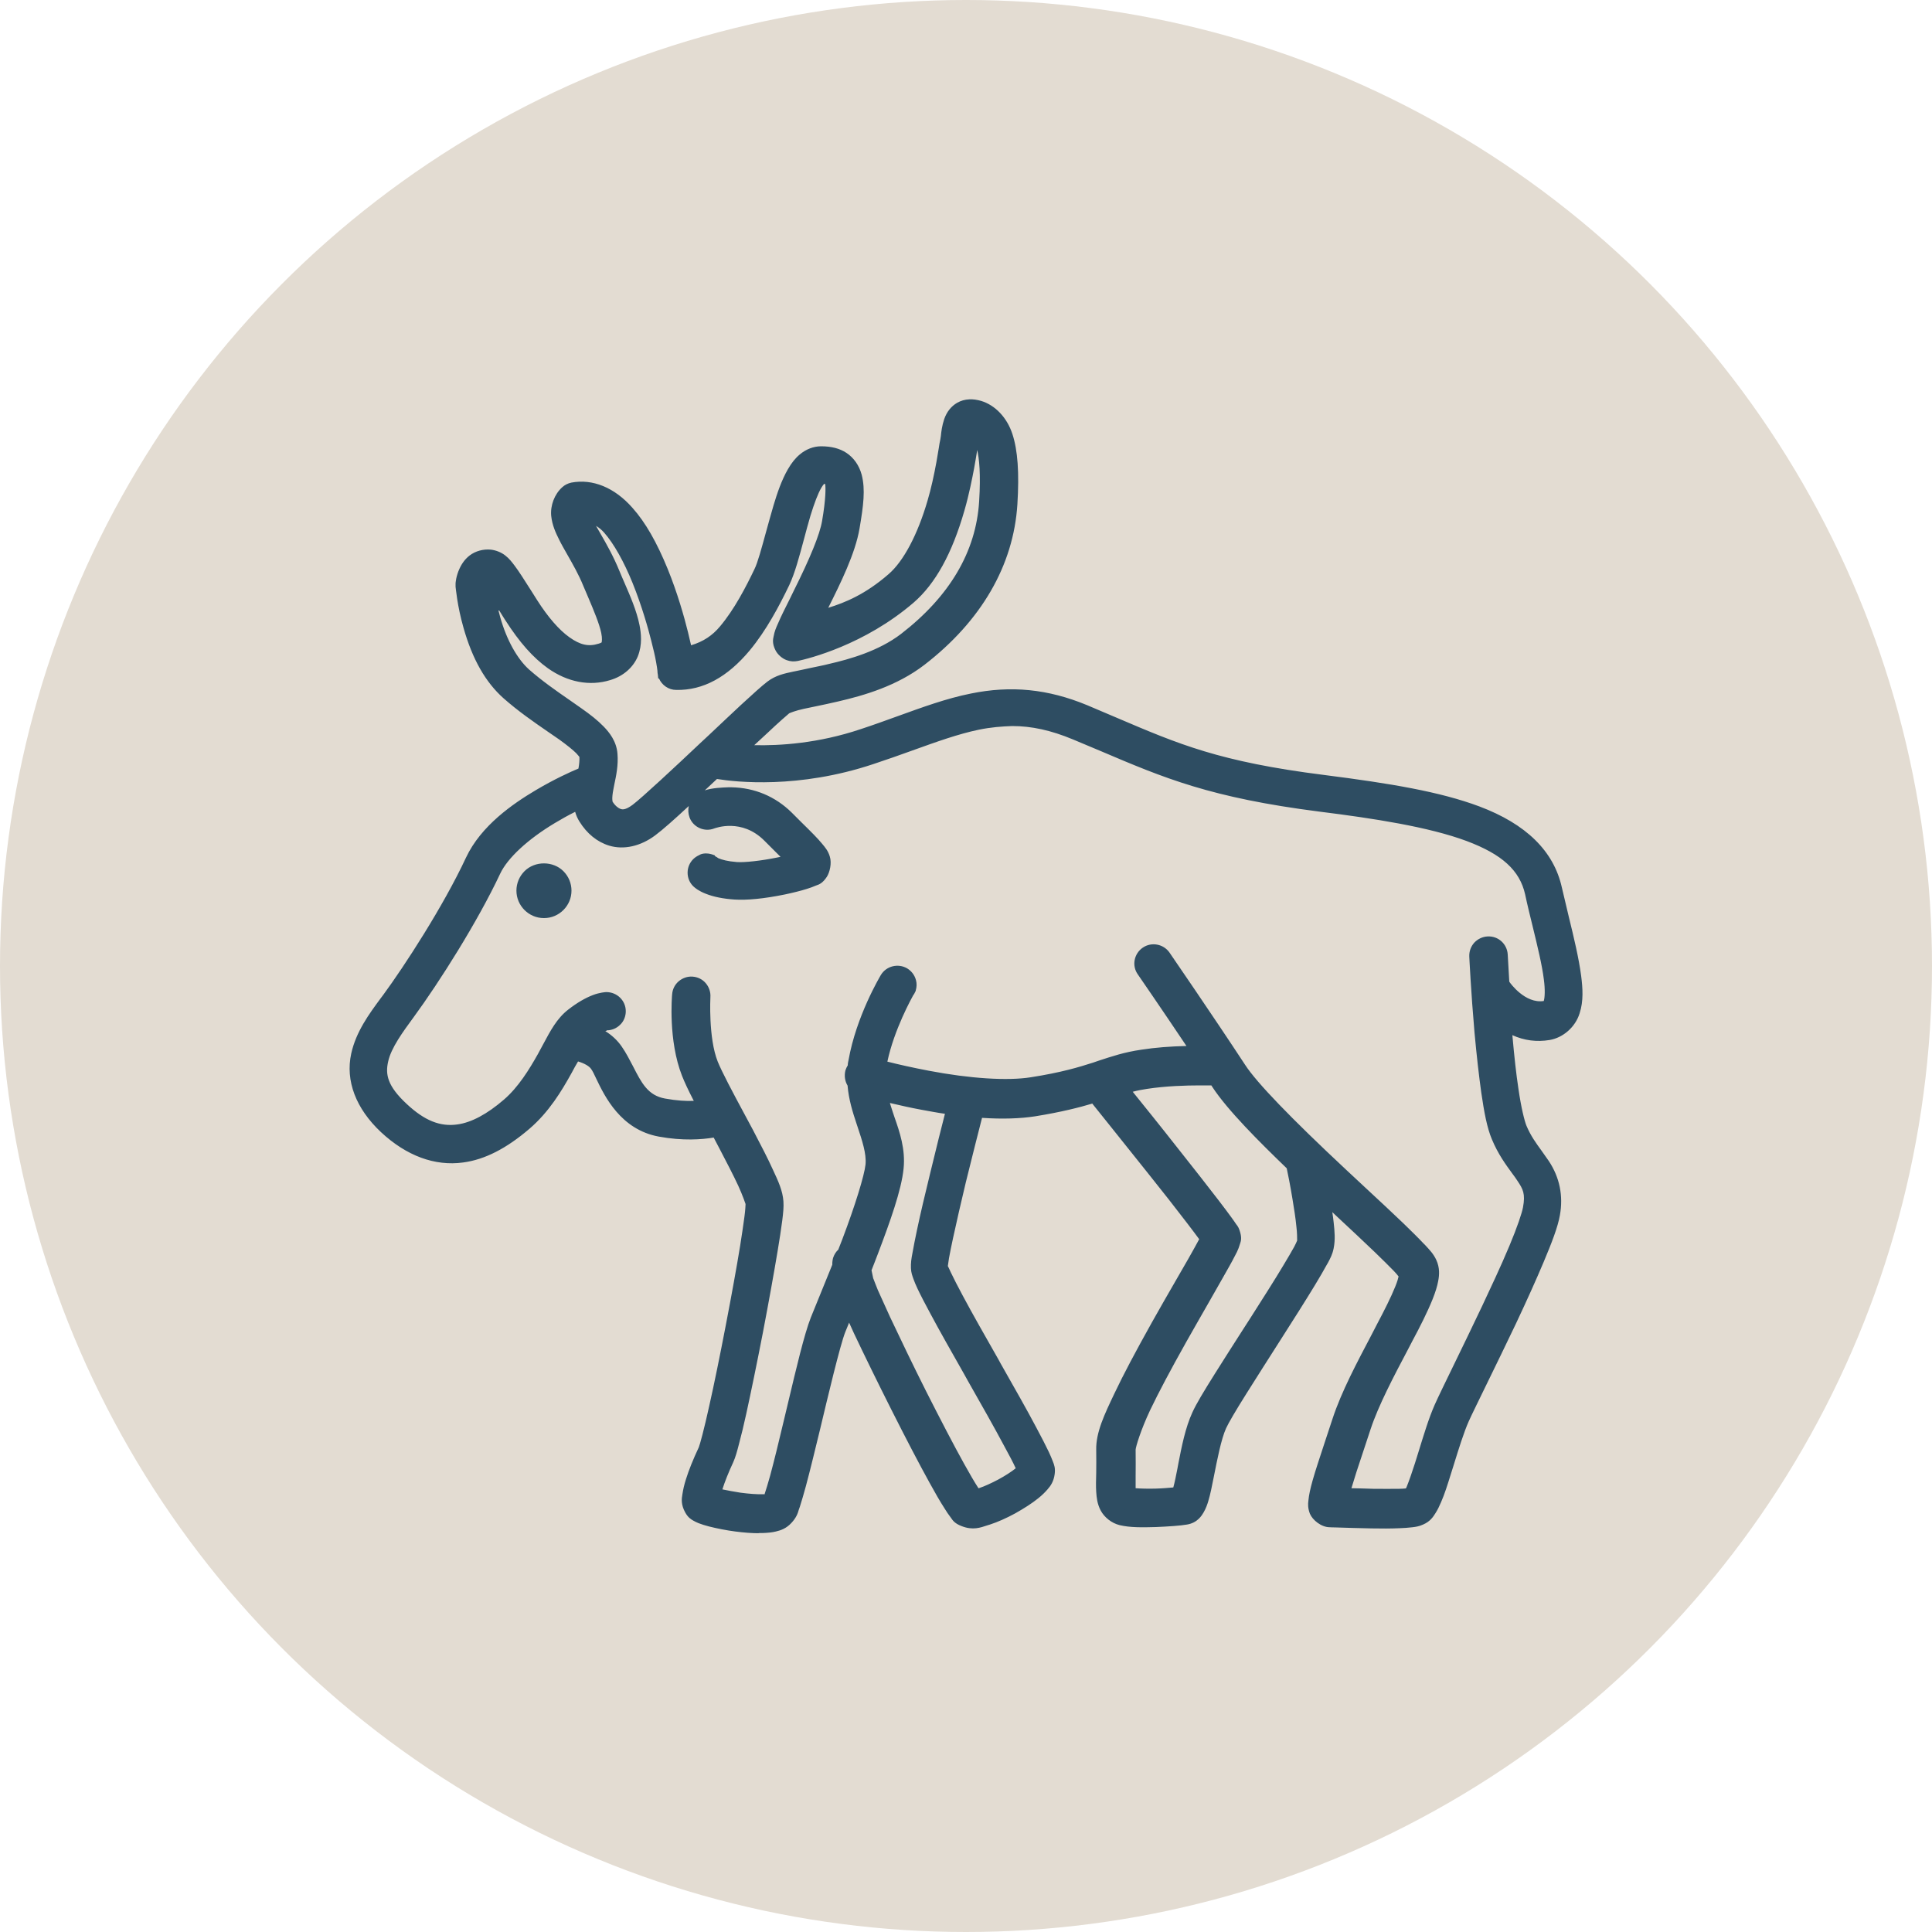 <?xml version="1.0" encoding="UTF-8"?> <svg xmlns="http://www.w3.org/2000/svg" id="Layer_1" viewBox="0 0 100 100"><defs><style>.cls-1{fill:#e3dcd2;}.cls-2{fill:#2e4d62;}</style></defs><circle id="Oval-Copy-6" class="cls-1" cx="50" cy="50" r="50"></circle><path class="cls-2" d="M50.19,21.02c-.16,0-.32.05-.47.13-.29.16-.43.43-.5.64-.15.43-.15.82-.19,1.01-.05.23-.09.59-.2,1.15-.1.56-.25,1.28-.47,2.03-.43,1.5-1.15,3.14-2.13,3.99-1.69,1.45-3.06,1.75-4.08,2.06.12-.24.2-.41.34-.69.64-1.27,1.41-2.81,1.63-4.09.19-1.1.31-1.9.12-2.62-.09-.36-.31-.7-.63-.91-.32-.21-.7-.28-1.11-.28-.33,0-.64.14-.86.33s-.39.42-.54.67c-.29.51-.51,1.13-.7,1.78-.39,1.3-.73,2.79-1.01,3.36-.46.94-1.07,2.13-1.83,3.04-.62.74-1.34,1.04-2.07,1.2-.06-.3-.13-.64-.23-1.05-.23-.93-.58-2.09-1.04-3.22-.46-1.13-1.03-2.23-1.75-3.05-.73-.82-1.71-1.41-2.81-1.19h0c-.11.02-.21.08-.3.15-.33.3-.49.77-.45,1.17s.19.74.37,1.09c.36.71.88,1.49,1.27,2.42.37.9.81,1.84.95,2.51.07.33.05.57,0,.7s-.11.2-.41.29c-.66.2-1.2.06-1.82-.38-.62-.44-1.23-1.18-1.78-2.04-.57-.89-.89-1.41-1.15-1.77-.13-.18-.25-.32-.41-.45-.16-.12-.38-.2-.55-.22-.31-.03-.62.07-.83.23-.21.16-.33.36-.41.53-.16.34-.17.65-.17.65h0s0,.07,0,.11c0,0,.07.92.39,2.05.32,1.13.88,2.51,1.96,3.47.98.88,2.06,1.55,2.86,2.12.4.28.73.55.93.76.21.21.26.36.26.4.02.26-.03.57-.09.91-.19.08-1.19.49-2.35,1.18-1.29.77-2.77,1.85-3.46,3.33-1.15,2.45-3.13,5.53-4.32,7.16-.6.83-1.34,1.76-1.6,2.91-.25,1.15.1,2.48,1.43,3.71,1.32,1.23,2.7,1.65,3.95,1.48,1.25-.17,2.33-.87,3.25-1.66.97-.83,1.6-1.89,2.1-2.78.17-.3.33-.59.48-.84.34.08.91.25,1.15.6.43.62,1.02,2.94,3.27,3.35,1.42.26,2.48.11,2.97,0,.15.27.29.54.44.82.37.7.72,1.38.98,1.94.26.56.41,1.06.42,1.12,0,0-.01.31-.06.7s-.13.91-.22,1.5c-.19,1.18-.46,2.67-.75,4.16-.29,1.49-.59,2.98-.86,4.15-.13.59-.25,1.1-.36,1.49-.1.39-.2.69-.21.72-.25.54-.48,1.1-.64,1.6-.08.25-.14.48-.17.69-.03.22-.08.43.1.75.11.19.21.24.28.28.08.05.14.07.22.1.15.06.31.11.5.16.37.1.84.19,1.32.25.48.06.97.1,1.4.08.22,0,.43-.02.63-.07.2-.05.41-.12.61-.33.25-.27.26-.43.36-.71.1-.28.2-.63.31-1.04.22-.81.47-1.84.72-2.91.51-2.13,1.07-4.45,1.33-5.11.12-.3.33-.81.53-1.31.16.37.36.83.61,1.35.52,1.12,1.21,2.52,1.91,3.91s1.4,2.75,1.98,3.8c.29.52.55.96.76,1.3.11.17.2.3.29.42s.1.23.42.36c.5.2.81.04,1.21-.09.4-.13.83-.33,1.25-.55.42-.23.81-.48,1.14-.74.16-.13.3-.26.43-.41.12-.15.25-.31.28-.6.04-.3-.03-.37-.08-.5s-.11-.27-.19-.44c-.15-.33-.37-.75-.63-1.23-.52-.96-1.21-2.18-1.91-3.41-.69-1.23-1.39-2.46-1.92-3.43-.26-.49-.48-.91-.63-1.22-.07-.16-.13-.29-.16-.38-.02-.04-.02-.08-.03-.1,0-.02.02-.21.06-.47.05-.28.12-.64.21-1.06.18-.83.42-1.87.66-2.89.43-1.78.82-3.27.92-3.65,1.03.09,2.06.09,2.97-.05,1.49-.24,2.45-.5,3.21-.74h0c.02.08.06.16.11.23,0,0,1.43,1.78,2.88,3.6.72.91,1.45,1.84,2,2.56.28.36.51.67.67.89.05.06.07.1.11.15-.02.05-.04.09-.07.16-.13.26-.34.63-.6,1.08-.51.89-1.19,2.07-1.89,3.3s-1.39,2.52-1.92,3.63c-.53,1.11-.93,1.97-.91,2.76.02.95-.03,1.62,0,2.17.02.28.05.53.19.8.14.27.44.49.74.57.5.12,1.12.11,1.77.09.65-.02,1.24-.07,1.56-.12.35-.06.51-.29.6-.45.09-.16.15-.32.21-.5.11-.36.19-.78.28-1.24.18-.92.4-1.99.66-2.57.12-.27.54-.98,1.07-1.83.53-.85,1.18-1.86,1.81-2.86.64-1,1.26-1.97,1.73-2.77.24-.4.44-.74.6-1.03.15-.29.26-.45.32-.75.07-.38.04-.76-.01-1.23-.05-.47-.13-1-.22-1.51,0-.03,0-.05-.01-.08.02.02.04.04.06.06,1.09,1.02,2.14,2,2.94,2.77.4.38.74.72.98.98.18.19.31.37.36.43,0,.02,0,.07,0,.14-.03.15-.1.37-.2.63-.21.52-.55,1.2-.95,1.95-.79,1.5-1.78,3.28-2.3,4.87-.44,1.33-.81,2.4-1.03,3.18-.11.39-.19.69-.21.98-.01.14-.02.29.06.5.08.21.42.46.68.46.11,0,1.16.05,2.16.06.5,0,1.01,0,1.43-.01.21,0,.41-.02.58-.04.17-.02.31-.03.5-.11.28-.12.37-.29.47-.45.1-.16.18-.33.26-.52.16-.38.31-.84.46-1.34.31-1,.65-2.14.96-2.84.32-.72,1.41-2.89,2.45-5.08.52-1.09,1.02-2.2,1.43-3.16.4-.96.71-1.74.81-2.34.2-1.08-.11-1.91-.51-2.53-.41-.62-.85-1.1-1.19-1.89-.13-.32-.31-1.11-.45-2.03s-.24-2-.33-3.02c-.01-.16-.03-.31-.04-.47.57.4,1.35.73,2.3.56.61-.11,1.09-.59,1.26-1.13.17-.54.14-1.12.06-1.78-.17-1.31-.63-2.91-1-4.55-.43-1.91-1.95-3.13-4.04-3.92-2.09-.78-4.8-1.21-7.97-1.61-6.26-.8-8.19-1.9-12.35-3.63-2.17-.9-4.02-.95-5.81-.58-1.79.37-3.52,1.12-5.65,1.83-2.79.93-5.23.91-6.53.8.47-.44.92-.86,1.3-1.21.6-.56,1.1-.99,1.23-1.09.02-.02.37-.16.84-.26.48-.11,1.09-.22,1.77-.38,1.36-.31,2.98-.79,4.33-1.83,2.57-1.98,4.45-4.67,4.66-8.04.1-1.62.02-2.71-.24-3.5s-.8-1.3-1.37-1.47c-.15-.05-.32-.07-.48-.06h0ZM50.37,22.32c.2.07.35.14.51.61.17.53.28,1.5.18,3.04-.19,2.96-1.81,5.3-4.19,7.14-1.12.86-2.56,1.32-3.85,1.62-.65.15-1.25.26-1.77.37-.52.12-.93.19-1.31.48-.28.21-.72.61-1.33,1.18-.61.56-1.35,1.26-2.1,1.96-1.5,1.41-3.09,2.89-3.56,3.24-.45.34-.72.34-.95.27s-.46-.28-.63-.55c-.08-.13-.09-.43,0-.9.09-.48.26-1.07.2-1.74-.04-.48-.3-.85-.61-1.17s-.69-.6-1.11-.9c-.84-.6-1.86-1.25-2.74-2.04-.79-.7-1.31-1.88-1.6-2.89-.28-.98-.33-1.73-.34-1.77,0-.04.02-.1.05-.17.03.03.04.04.1.11.2.27.53.8,1.1,1.69.59.93,1.27,1.79,2.1,2.38.82.59,1.86.88,2.91.56.55-.17.99-.54,1.18-1.01.19-.46.17-.95.07-1.41-.19-.93-.67-1.89-1.02-2.73-.44-1.07-1-1.91-1.31-2.52-.12-.23-.15-.36-.19-.49.45.02.88.13,1.35.65.57.65,1.1,1.64,1.53,2.69.43,1.05.77,2.17.99,3.06.11.44.2.83.25,1.13.06.29.08.54.08.52h0c0,.33.27.6.6.61,1.46.03,2.63-.85,3.51-1.91.88-1.06,1.53-2.33,1.99-3.29.44-.9.71-2.32,1.08-3.55.19-.61.39-1.17.59-1.52.1-.18.2-.29.27-.34.06-.05.06-.05.07-.05.26,0,.39.05.44.08.05.03.07.05.11.19.08.29.04,1.03-.15,2.09-.16.93-.88,2.49-1.51,3.74-.31.63-.6,1.18-.79,1.61-.09.21-.17.37-.21.59-.02.11-.07.24.06.5.07.13.22.27.37.33.16.05.29.04.38.02.65-.14,3.39-.84,5.83-2.94,1.33-1.14,2.06-2.98,2.52-4.59.23-.8.39-1.56.49-2.14.11-.59.18-1.06.19-1.12.07-.33.09-.58.13-.74h0ZM52.37,37.25c1.01,0,2.06.21,3.29.72,4.11,1.71,6.3,2.91,12.67,3.72,3.14.4,5.8.83,7.69,1.54s2.95,1.61,3.27,3.03c.38,1.69.84,3.3.98,4.44.07.57.05,1.02-.02,1.25-.07.23-.07.24-.29.28-1.23.21-2.13-1.1-2.13-1.1-.03-.04-.06-.07-.1-.1-.06-.91-.09-1.55-.09-1.55-.02-.34-.31-.6-.65-.58-.16,0-.32.08-.43.2-.11.12-.17.28-.16.44,0,0,.09,1.84.27,3.92.09,1.04.2,2.13.34,3.09s.28,1.76.52,2.33c.41.99.97,1.59,1.3,2.09.32.5.48.83.33,1.63-.06.35-.34,1.15-.74,2.08-.39.93-.9,2.02-1.41,3.11-1.03,2.17-2.09,4.28-2.46,5.11-.38.85-.7,2-1.01,2.98-.15.49-.3.93-.43,1.23-.06.15-.12.25-.16.31-.03,0-.01,0-.08.01-.12.02-.29.03-.48.04-.39.02-.88.01-1.37,0-.72,0-1.18-.03-1.6-.04.03-.13.04-.2.09-.39.2-.71.58-1.8,1.02-3.14.46-1.4,1.42-3.15,2.22-4.67.4-.76.76-1.47,1-2.08.12-.31.22-.59.27-.86.05-.28.07-.56-.07-.87-.14-.3-.32-.47-.59-.76s-.62-.63-1.03-1.03c-.81-.78-1.86-1.75-2.95-2.77-2.18-2.04-4.53-4.34-5.28-5.5-1.73-2.65-3.91-5.81-3.91-5.81h0c-.19-.28-.58-.35-.86-.16-.14.09-.23.24-.26.4-.03.16,0,.33.1.46,0,0,1.45,2.09,2.91,4.29-.78,0-1.88.04-2.96.2-1,.15-1.68.4-2.45.66-.78.25-1.69.52-3.29.78-1.49.23-3.65-.01-5.41-.34-1.05-.2-1.94-.42-2.5-.56,0-.04,0-.07.02-.11.34-1.91,1.47-3.85,1.47-3.85h0c.17-.29.08-.67-.22-.84-.29-.17-.67-.08-.84.22,0,0-1.23,2.04-1.62,4.27-.02.12-.04.23-.05.35-.06.07-.1.14-.12.22-.05.19-.01.4.11.55.05.73.26,1.38.45,1.97.29.87.55,1.6.49,2.27-.06.66-.6,2.35-1.22,3.97-.08.21-.16.42-.24.63h0c-.1.07-.17.17-.22.29,0,0-.02.09-.02.12s0,.06,0,.1c0,.04,0,.07,0,.11-.46,1.15-.89,2.2-1.14,2.8-.39.96-.88,3.16-1.39,5.29-.25,1.06-.5,2.09-.71,2.87-.11.39-.2.72-.28.96-.03.1-.08.18-.11.24-.08.02-.21.03-.36.04-.33.01-.77-.02-1.2-.08-.43-.06-.87-.14-1.18-.22-.07-.02-.1-.03-.16-.05.02-.11.04-.21.09-.37.13-.41.34-.94.58-1.45.11-.24.18-.51.29-.92.11-.41.24-.93.37-1.53.27-1.19.57-2.69.86-4.19.29-1.5.56-3,.76-4.2.1-.6.18-1.12.23-1.54s.09-.68.07-.95c-.04-.49-.25-.94-.52-1.54-.28-.6-.64-1.3-1.01-2.01-.75-1.41-1.57-2.9-1.83-3.57-.52-1.32-.4-3.5-.4-3.5h0c.01-.16-.04-.33-.15-.45-.11-.12-.26-.2-.42-.21-.34-.02-.63.23-.66.57,0,0-.21,2.28.49,4.04.18.46.49,1.08.85,1.76-.43.07-1.15.11-2.15-.08-1.48-.27-1.7-1.74-2.48-2.84-.37-.53-.89-.82-1.34-.98.33-.24.58-.35.72-.41.13-.05.14-.05.14-.05h0c.16,0,.32-.07.44-.18.12-.12.18-.27.18-.44,0-.34-.28-.61-.62-.62,0,0-.27.01-.57.13-.3.11-.7.32-1.19.69-.67.52-1,1.33-1.48,2.19-.48.87-1.06,1.78-1.83,2.45-.83.71-1.71,1.25-2.6,1.37-.89.12-1.82-.11-2.94-1.16-1.11-1.04-1.24-1.77-1.07-2.54.17-.77.77-1.6,1.39-2.44,1.24-1.7,3.23-4.79,4.44-7.37.49-1.04,1.78-2.07,2.98-2.78.58-.35,1.12-.62,1.53-.81.01.28.08.57.25.86.28.46.71.9,1.33,1.09.61.18,1.36.04,2.04-.47.62-.46,1.92-1.68,3.29-2.97.46.09,3.93.66,8.09-.73,2.18-.73,3.89-1.46,5.5-1.8.6-.12,1.19-.2,1.8-.2h0ZM37.69,41.18c-.76.01-1.3.21-1.3.21h0c-.32.12-.48.48-.36.79.12.32.48.48.79.36,0,0,1.62-.66,3,.71.7.7,1.05,1.05,1.29,1.31-.24.07-.51.14-.84.21-.77.16-1.7.27-2.16.23-.54-.04-.85-.13-1.01-.19-.08-.03-.12-.06-.13-.07,0,0,0,0,0,.01h0c-.24-.22-.62-.21-.85.02-.12.12-.18.27-.18.44s.07.32.18.44c0,0,.08.08.17.13.08.05.2.12.35.18.3.12.74.23,1.38.28.72.05,1.65-.09,2.49-.25.42-.08.8-.18,1.11-.28.15-.05.29-.1.42-.15.12-.05.23-.03.43-.33.1-.15.18-.5.11-.73s-.19-.37-.33-.53c-.28-.33-.74-.78-1.55-1.58-.94-.94-2.01-1.19-2.86-1.2h0c-.05,0-.1,0-.15,0h0ZM28.15,45.05c-.28,0-.54.11-.74.31s-.31.46-.31.74c0,.58.47,1.05,1.05,1.05s1.05-.47,1.05-1.05c0-.28-.11-.54-.31-.74-.2-.2-.46-.31-.74-.31h0ZM62.14,55.78c.35,0,.61,0,.77.01.05.08.11.16.16.24.73,1.12,2.24,2.66,3.88,4.23.03.16.18.86.33,1.73.08.49.16,1,.2,1.44.04.41.04.77.03.85,0,0-.08.2-.19.41-.14.25-.33.59-.57.98-.47.77-1.08,1.75-1.72,2.74-.64.99-1.29,2.01-1.83,2.87-.54.86-.95,1.53-1.15,1.97-.38.84-.57,1.93-.75,2.84-.09.46-.18.87-.25,1.13-.02.06-.03.07-.04.11-.25.03-.67.07-1.19.09-.59.02-1.2-.02-1.38-.05,0-.03-.03-.08-.04-.25-.02-.4.03-1.13,0-2.13,0-.18.28-1.13.79-2.2.51-1.07,1.19-2.33,1.88-3.56.69-1.22,1.37-2.4,1.88-3.3.26-.45.47-.83.62-1.13.08-.15.13-.27.18-.39.02-.06.04-.11.06-.18.02-.07.08-.14,0-.39-.07-.24-.11-.23-.16-.32-.06-.09-.13-.19-.22-.31-.17-.24-.41-.55-.69-.92-.56-.73-1.29-1.66-2.01-2.57-1.35-1.71-2.6-3.24-2.77-3.46.41-.12.81-.23,1.33-.31,1.02-.15,2.08-.19,2.82-.18h0ZM45.53,56.57c.57.14,1.35.32,2.22.49.51.1,1.06.19,1.62.27-.14.54-.48,1.85-.88,3.5-.25,1.02-.49,2.06-.67,2.92-.09.43-.17.81-.22,1.11-.05.31-.09.51-.08.75,0,.2.06.31.11.45.05.14.12.3.2.48.16.35.39.79.66,1.28.53.99,1.23,2.23,1.93,3.45s1.38,2.45,1.89,3.39c.25.47.46.87.6,1.16.05.11.08.19.11.26-.05.05-.12.12-.22.21-.24.19-.59.42-.95.61s-.74.37-1.04.47c-.21.07-.31.07-.32.08-.05-.06-.11-.15-.18-.26-.19-.29-.44-.72-.72-1.23-.57-1.02-1.27-2.38-1.96-3.75-.69-1.38-1.37-2.77-1.89-3.88-.26-.55-.48-1.03-.64-1.4-.16-.36-.26-.68-.25-.64-.06-.27-.09-.45-.12-.59.13-.32.25-.65.38-.97.62-1.65,1.2-3.25,1.3-4.29.1-1.04-.27-1.93-.55-2.77-.13-.38-.24-.74-.32-1.1h0Z"></path><path class="cls-2" d="M39.31,79.36c-.38,0-.79-.03-1.25-.09-.47-.06-.96-.16-1.36-.26-.2-.05-.38-.11-.54-.17-.09-.04-.17-.07-.27-.13-.14-.08-.28-.17-.42-.42-.23-.41-.19-.72-.15-.94.04-.26.09-.49.19-.8.14-.45.36-1,.66-1.64.02-.04.1-.31.19-.66.1-.39.22-.89.35-1.48.25-1.11.55-2.58.85-4.14.31-1.61.57-3.05.75-4.15.09-.58.17-1.1.22-1.49.05-.36.06-.65.06-.67h0s-.15-.45-.38-.95c-.26-.56-.61-1.23-.97-1.92l-.3-.57c-.6.1-1.59.18-2.84-.05-1.97-.36-2.8-2.08-3.24-3-.1-.22-.19-.4-.27-.51-.1-.14-.34-.28-.67-.38-.11.18-.22.38-.33.59-.52.94-1.17,2.02-2.18,2.89-1.19,1.02-2.31,1.6-3.44,1.75-1.46.2-2.93-.34-4.25-1.57-1.3-1.22-1.85-2.66-1.54-4.07.25-1.13.92-2.04,1.51-2.84l.15-.2c1.08-1.47,3.1-4.57,4.28-7.1.78-1.66,2.43-2.79,3.61-3.49.96-.57,1.8-.95,2.21-1.12.04-.22.06-.43.05-.6,0,0,0,0,0,0,0,0-.05-.07-.16-.19-.18-.18-.48-.42-.88-.71-.19-.13-.39-.27-.61-.42-.71-.49-1.51-1.04-2.28-1.72-.93-.83-1.61-2.02-2.07-3.65-.33-1.15-.4-2.08-.41-2.12,0-.05,0-.11,0-.17,0-.02.02-.38.21-.78.13-.28.3-.5.52-.67.3-.23.71-.34,1.1-.3.26.03.54.14.74.3.21.16.35.35.48.52.22.29.48.7.88,1.33l.29.46c.56.88,1.14,1.55,1.68,1.93.55.39.98.49,1.49.33.14-.04.17-.07.17-.07.01-.04.04-.2-.02-.49-.1-.48-.39-1.17-.67-1.83l-.26-.61c-.24-.59-.54-1.11-.83-1.62-.15-.27-.3-.52-.42-.77-.17-.34-.36-.74-.41-1.23-.05-.54.17-1.12.57-1.48.13-.12.29-.2.47-.24,1.1-.21,2.24.25,3.17,1.31.67.75,1.26,1.79,1.82,3.16.5,1.23.85,2.46,1.05,3.27.06.25.11.47.16.68.63-.19,1.1-.5,1.5-.98.74-.88,1.34-2.04,1.78-2.96.17-.34.37-1.09.59-1.89.13-.46.26-.95.4-1.42.18-.6.41-1.29.74-1.86.19-.33.39-.58.62-.77.32-.27.71-.42,1.1-.42.53,0,.96.11,1.31.34.38.25.66.65.79,1.13.2.77.09,1.6-.11,2.78-.22,1.3-.99,2.85-1.62,4.11.87-.27,1.91-.69,3.12-1.74.78-.67,1.51-2.06,2.02-3.81.18-.61.33-1.29.46-2,.05-.29.09-.52.12-.71.03-.19.05-.33.08-.45.01-.05.02-.11.03-.19.02-.22.06-.53.17-.86.13-.38.36-.67.67-.85.19-.11.4-.17.63-.18h0c.2-.01.4.02.61.08.73.22,1.34.86,1.62,1.71.28.85.36,2.01.26,3.64-.2,3.17-1.87,6.04-4.81,8.31-1.43,1.1-3.14,1.59-4.48,1.9-.39.09-.76.17-1.1.24-.24.05-.47.1-.67.14-.42.09-.71.21-.75.23-.06.05-.54.46-1.15,1.04-.2.19-.43.4-.66.61,1.31.03,3.31-.09,5.51-.83.67-.22,1.3-.45,1.91-.67,1.3-.47,2.53-.92,3.78-1.17,2.09-.43,4-.24,6.03.6.54.23,1.04.44,1.53.65,3.21,1.37,5.33,2.28,10.72,2.96,3.46.44,6.02.87,8.05,1.63,2.42.91,3.85,2.31,4.27,4.19.12.51.24,1.02.36,1.52.27,1.1.52,2.15.64,3.06.08.63.13,1.3-.08,1.94-.22.71-.85,1.26-1.55,1.38-.67.11-1.31.03-1.93-.25.1,1.13.2,2.03.31,2.75.14.99.32,1.7.42,1.94.22.52.49.89.78,1.29.13.18.25.35.38.54.56.85.75,1.8.57,2.8-.11.62-.42,1.42-.84,2.42-.38.9-.86,1.97-1.43,3.18-.52,1.09-1.05,2.18-1.49,3.08-.44.91-.8,1.63-.96,1.99-.25.56-.52,1.43-.78,2.27l-.17.54c-.14.45-.3.96-.48,1.37-.09.21-.18.4-.29.57-.12.19-.27.43-.64.59-.22.1-.39.12-.55.14-.24.03-.44.04-.67.05-.43.02-.95.02-1.46.01-.7-.01-1.42-.04-1.83-.05-.17,0-.29-.01-.32-.01-.44,0-.89-.37-1.03-.7-.11-.29-.1-.5-.08-.66.03-.32.1-.63.22-1.06.15-.54.38-1.21.64-2.01l.39-1.18c.46-1.41,1.29-2.96,2.01-4.33l.31-.6c.34-.64.71-1.37.93-1.92.11-.27.15-.43.17-.52-.07-.09-.15-.19-.25-.29-.24-.25-.58-.58-.97-.96-.57-.55-1.27-1.2-2.02-1.9l-.19-.18c.03.18.05.36.07.53.05.46.09.89,0,1.34-.06.31-.17.51-.29.74l-.07.12c-.16.29-.36.64-.61,1.05-.48.79-1.1,1.77-1.74,2.77-.65,1.02-1.29,2.02-1.81,2.85-.53.84-.94,1.54-1.05,1.79-.25.55-.46,1.63-.63,2.49-.1.5-.18.92-.29,1.28-.05.17-.12.37-.24.58-.09.15-.31.54-.86.63-.34.06-.94.1-1.61.13-.71.02-1.34.03-1.88-.1-.41-.1-.79-.4-.98-.76-.18-.34-.21-.67-.23-.96-.02-.29-.01-.62,0-1,0-.34.01-.73,0-1.18-.02-.9.43-1.84.95-2.93.45-.95,1.07-2.12,1.93-3.66.4-.72.81-1.42,1.17-2.05l.72-1.25c.24-.43.43-.76.56-1.01-.16-.22-.38-.51-.64-.85-.55-.72-1.27-1.64-2-2.55-1.45-1.82-2.88-3.6-2.88-3.6,0,0,0-.01-.01-.02-.67.2-1.6.44-2.96.66-.78.12-1.7.15-2.75.08-.17.67-.49,1.91-.84,3.34-.24,1.01-.48,2.04-.66,2.88-.09.41-.16.77-.21,1.04-.03.19-.05.34-.06.41.03.05.08.17.15.32.15.31.36.73.62,1.21.5.94,1.17,2.11,1.84,3.29l.12.22c.68,1.2,1.36,2.39,1.86,3.34.26.49.48.91.64,1.25.08.18.15.33.2.47.08.2.14.36.1.67-.05.38-.21.61-.37.79-.13.15-.28.3-.48.46-.32.26-.73.52-1.19.78-.46.25-.91.45-1.31.58l-.13.04c-.36.12-.76.27-1.34.04-.34-.13-.45-.28-.55-.43-.13-.17-.23-.32-.34-.5-.22-.34-.48-.79-.77-1.32-.53-.96-1.2-2.24-1.99-3.81-.7-1.39-1.39-2.8-1.92-3.92-.09-.19-.17-.38-.25-.55l-.2.49c-.27.68-.92,3.42-1.31,5.06-.26,1.07-.51,2.1-.73,2.92-.11.41-.22.77-.31,1.06l-.05.14c-.06.21-.13.42-.39.7-.26.28-.54.38-.8.44-.2.05-.42.07-.7.08-.07,0-.14,0-.22,0ZM37.32,58.03l.57,1.07c.38.71.73,1.39.99,1.96.24.52.44,1.1.45,1.25,0,.03,0,.36-.06.78-.05.39-.13.92-.22,1.51-.18,1.11-.44,2.55-.75,4.17-.3,1.57-.61,3.04-.86,4.16-.13.59-.26,1.11-.36,1.5-.07.27-.2.7-.24.79-.27.6-.48,1.12-.62,1.54-.07.22-.13.43-.16.63-.03.23-.05.33.06.51.05.09.07.1.12.13.08.05.13.07.19.09.13.05.28.1.46.14.38.1.83.18,1.27.24.5.07.95.1,1.34.08.23,0,.4-.03.55-.06.16-.04.29-.08.42-.22.15-.16.17-.24.22-.41l.05-.16c.09-.27.19-.62.3-1.01.22-.81.47-1.83.72-2.89.56-2.34,1.08-4.49,1.35-5.16l.87-2.14.36.82c.16.37.36.82.61,1.34.52,1.12,1.21,2.52,1.91,3.9.79,1.56,1.45,2.84,1.98,3.78.28.51.54.95.75,1.27.1.16.18.28.27.39l.07.1c.04.06.05.08.2.14.32.13.5.06.81-.05l.14-.05c.36-.12.77-.3,1.19-.53.42-.23.8-.47,1.08-.7.14-.11.27-.23.37-.36.11-.13.18-.22.2-.4.02-.14,0-.17-.02-.24l-.04-.09c-.04-.12-.1-.25-.17-.41-.15-.33-.36-.74-.62-1.21-.5-.94-1.18-2.13-1.86-3.32l-.12-.22c-.67-1.19-1.34-2.37-1.84-3.31-.26-.49-.49-.92-.64-1.24-.08-.17-.14-.31-.17-.41-.02-.06-.04-.12-.04-.15v-.07s0-.07,0-.07c.01-.1.03-.26.06-.47.05-.29.12-.65.21-1.08.18-.84.42-1.88.67-2.9.41-1.7.78-3.13.9-3.6l.08-.31.33-.04c1.12.09,2.09.07,2.88-.05,1.52-.24,2.49-.51,3.16-.73l.39-.12.09.4s.02.06.04.08c0,0,1.43,1.78,2.88,3.6.72.92,1.45,1.84,2,2.56.28.36.51.67.68.9l.24.33-.17.36c-.13.26-.34.62-.58,1.05l-.74,1.3c-.36.63-.76,1.33-1.17,2.04-.86,1.52-1.47,2.67-1.91,3.61-.48,1-.89,1.87-.87,2.59,0,.46,0,.86,0,1.21,0,.36-.01.67,0,.94.02.27.04.46.14.65.09.17.3.33.49.38.44.11,1.01.1,1.67.08.63-.02,1.21-.06,1.51-.12.17-.03.25-.12.34-.27.08-.14.13-.29.17-.42.1-.33.18-.72.27-1.2.18-.9.4-2.03.69-2.66.13-.28.54-.98,1.1-1.88.52-.84,1.16-1.84,1.79-2.82.66-1.03,1.28-2.01,1.75-2.8.24-.39.44-.73.59-1.01l.07-.13c.11-.2.18-.32.21-.52.06-.31.03-.65-.02-1.12-.05-.47-.13-.99-.21-1.48l-.18-1.11.8.69.98.92c.75.7,1.45,1.36,2.02,1.91.41.39.75.73,1,.99.16.17.28.33.35.42l.07.09.04.16s0,.11-.02.22c-.04.22-.14.5-.22.7-.23.58-.62,1.33-.96,1.99l-.32.6c-.71,1.34-1.52,2.86-1.96,4.21l-.39,1.18c-.26.79-.48,1.46-.64,1.98-.11.38-.18.65-.2.9,0,.13-.02.21.03.33.03.08.23.23.33.23.04,0,.16,0,.35.01.41.01,1.12.04,1.82.05.49,0,.99,0,1.41-.01.2,0,.39-.02.55-.04.19-.02.27-.03.39-.08.16-.07.21-.15.29-.29.1-.16.17-.31.24-.48.16-.38.32-.88.45-1.31l.17-.54c.27-.86.54-1.75.81-2.35.16-.37.52-1.1.97-2.01.44-.9.97-1.98,1.48-3.07.57-1.2,1.04-2.26,1.42-3.15.4-.96.69-1.71.79-2.26.15-.82,0-1.56-.46-2.26-.12-.18-.24-.35-.36-.51-.3-.41-.61-.84-.86-1.44-.15-.36-.34-1.19-.47-2.12-.11-.79-.22-1.78-.33-3.04l-.1-1.27.66.46c.64.45,1.33.62,2.02.5.51-.09.85-.5.97-.87.16-.5.12-1.08.05-1.62-.11-.88-.36-1.9-.62-2.98-.12-.5-.25-1.02-.36-1.53-.37-1.63-1.61-2.82-3.8-3.65-1.97-.74-4.47-1.16-7.88-1.59-5.49-.7-7.65-1.62-10.92-3.02-.48-.2-.98-.42-1.52-.64-1.88-.78-3.66-.96-5.59-.56-1.2.25-2.4.68-3.68,1.14-.61.22-1.25.45-1.93.68-2.88.96-5.42.92-6.68.82l-.84-.07.61-.58c.47-.44.92-.86,1.3-1.22.56-.52,1.1-1,1.26-1.12.12-.1.66-.26.98-.33.2-.05.43-.09.68-.15.33-.07.69-.15,1.08-.23,1.26-.29,2.88-.75,4.19-1.76,2.77-2.13,4.33-4.82,4.52-7.77.1-1.54.03-2.6-.22-3.36-.21-.62-.63-1.08-1.13-1.23-.12-.04-.24-.05-.35-.05h0c-.11,0-.21.03-.3.08-.15.09-.26.23-.33.44-.09.25-.12.5-.14.7-.01.11-.02.2-.04.27-.02.1-.04.24-.07.41-.03.19-.07.44-.12.73-.14.73-.3,1.43-.48,2.07-.32,1.11-1.03,3.12-2.25,4.17-1.59,1.36-2.93,1.76-3.91,2.04l-1.14.34.73-1.47c.62-1.24,1.39-2.76,1.59-3.98.19-1.11.29-1.83.13-2.46-.08-.29-.25-.55-.47-.69-.23-.15-.52-.22-.91-.22-.29,0-.51.15-.62.24-.17.14-.31.32-.45.57-.29.51-.5,1.14-.67,1.7-.14.46-.27.95-.4,1.4-.24.87-.44,1.61-.64,2.02-.46.95-1.09,2.17-1.88,3.11-.76.91-1.67,1.19-2.28,1.33l-.37.08-.07-.37c-.06-.3-.13-.63-.23-1.03-.2-.79-.54-1.98-1.02-3.17-.53-1.29-1.08-2.25-1.69-2.94-.44-.49-1.34-1.29-2.46-1.07-.04,0-.08.03-.11.06-.22.2-.36.55-.33.86.03.32.15.6.33.96.12.24.26.49.41.74.29.5.61,1.07.87,1.71l.25.6c.31.73.6,1.42.71,1.97.08.37.07.7-.02.91-.11.27-.28.4-.65.51-.74.23-1.4.1-2.15-.43-.78-.56-1.45-1.47-1.88-2.14l-.29-.46c-.39-.61-.63-1-.84-1.28-.12-.17-.22-.28-.34-.37-.1-.07-.25-.13-.37-.15-.2-.02-.42.04-.56.15-.16.12-.25.28-.29.39-.12.27-.14.51-.14.52,0,.07.07.96.38,2.03.42,1.49,1.03,2.56,1.85,3.29.73.65,1.51,1.19,2.2,1.66.22.15.43.29.62.43.45.32.77.58.99.8.23.23.35.45.37.63.02.29-.02.62-.09,1.01l-.04.2-.19.08c-.19.07-1.17.48-2.3,1.15-1.71,1.02-2.8,2.06-3.32,3.16-1.2,2.57-3.27,5.73-4.36,7.22l-.15.21c-.55.74-1.17,1.58-1.38,2.56-.25,1.14.22,2.33,1.32,3.36,1.15,1.07,2.41,1.55,3.64,1.38.99-.14,1.96-.64,3.05-1.58.92-.79,1.52-1.8,2.01-2.68.17-.31.33-.59.48-.85l.14-.24.27.06c.46.1,1.07.32,1.38.75.1.14.2.35.33.62.44.91,1.1,2.29,2.7,2.58,1.35.25,2.35.11,2.82,0l.28-.06ZM50.66,78.31l-.48-.63c-.05-.07-.12-.16-.2-.29-.19-.3-.44-.73-.73-1.25-.54-.98-1.24-2.31-1.97-3.77-.69-1.38-1.37-2.78-1.89-3.89-.26-.56-.48-1.04-.64-1.41-.11-.25-.2-.48-.24-.59l.33-.19h0s-.37.08-.37.08c-.02-.1-.04-.18-.05-.26l-.02-.09h0c-.02-.11-.04-.19-.05-.26l-.02-.1.04-.1c.12-.32.25-.64.38-.97.57-1.49,1.18-3.17,1.27-4.19.08-.84-.18-1.6-.44-2.34l-.1-.28c-.14-.42-.25-.78-.33-1.15l-.12-.58.58.14c.74.18,1.47.35,2.2.48.51.1,1.05.19,1.6.26l.42.06-.11.41c-.14.54-.48,1.85-.88,3.5-.25,1.01-.49,2.05-.67,2.91-.09.42-.16.79-.22,1.1-.05.31-.08.48-.07.67,0,.12.03.18.07.29.07.18.13.33.2.49.16.35.38.78.65,1.27.48.9,1.1,1.98,1.72,3.09l.2.36c.7,1.23,1.39,2.46,1.89,3.4.26.48.47.89.61,1.18.05.11.08.19.11.26l.08.22-.15.2c-.06.07-.14.15-.26.25-.25.2-.62.44-1.01.65-.4.22-.79.39-1.1.5-.04.01-.09.03-.12.04l-.13.55ZM45.2,66.17l.02.05c.04.1.12.32.22.56.16.36.38.84.63,1.39.52,1.1,1.19,2.5,1.88,3.87.73,1.44,1.42,2.77,1.96,3.74.28.5.52.92.71,1.21,0,.01.02.03.03.04.01,0,.02,0,.04-.01.27-.09.62-.25.98-.44.35-.19.68-.4.9-.58,0,0,0,0,0,0,0,0,0,0,0-.01-.13-.29-.34-.68-.59-1.14-.5-.94-1.19-2.16-1.89-3.39l-.2-.36c-.63-1.11-1.25-2.2-1.73-3.1-.27-.5-.5-.94-.67-1.3-.09-.19-.16-.36-.21-.5-.06-.17-.12-.32-.13-.56-.01-.27.02-.49.08-.79.06-.35.14-.74.23-1.17.18-.86.43-1.91.68-2.93.32-1.33.6-2.44.77-3.1-.42-.06-.83-.14-1.22-.21-.54-.1-1.08-.22-1.63-.35.04.15.1.3.15.47l.09.27c.27.77.57,1.65.47,2.65-.11,1.12-.71,2.78-1.32,4.39-.11.3-.23.59-.34.88.02.11.05.25.09.43ZM39.33,78.13c-.38,0-.8-.04-1.1-.08-.42-.06-.88-.14-1.22-.23l-.45-.14.02-.34c.02-.12.05-.24.1-.41.13-.41.34-.94.6-1.5.1-.21.16-.47.27-.86.11-.41.23-.93.37-1.52.24-1.09.54-2.53.86-4.18.3-1.56.57-3.05.76-4.19.1-.59.18-1.11.23-1.52.05-.42.08-.65.07-.88-.03-.41-.22-.82-.48-1.38-.25-.55-.57-1.18-1.02-2.02l-.44-.82c-.61-1.15-1.19-2.23-1.41-2.79-.54-1.38-.43-3.57-.43-3.66,0-.07-.02-.14-.06-.19-.04-.05-.1-.08-.17-.08-.08,0-.13.02-.17.06-.05.04-.08.1-.08.17,0,.03-.19,2.22.46,3.88.15.39.42.93.83,1.72l.25.47-.52.08c-.46.07-1.22.11-2.28-.08-1.25-.23-1.74-1.2-2.18-2.05-.16-.32-.33-.65-.54-.94-.27-.38-.66-.67-1.16-.84l-.68-.24.58-.42c.37-.27.65-.4.81-.46.11-.04.19-.09.29-.07.06,0,.11-.03.15-.07.04-.04.07-.11.07-.17,0-.13-.11-.24-.24-.24,0,0-.21.02-.44.1-.33.12-.7.34-1.09.64-.47.36-.77.92-1.11,1.57-.09.17-.18.34-.28.51-.48.86-1.08,1.84-1.92,2.55-1,.86-1.92,1.34-2.8,1.46-1.13.15-2.16-.24-3.25-1.26-1.07-1-1.41-1.84-1.18-2.9.19-.87.86-1.78,1.45-2.58,1.32-1.8,3.26-4.86,4.4-7.31.64-1.36,2.4-2.51,3.13-2.95.49-.29,1.02-.57,1.56-.83l.51-.24.03.56c.01.26.08.48.2.68.2.33.56.76,1.11.92.52.16,1.15,0,1.71-.41.61-.46,1.96-1.72,3.25-2.94l.14-.13.19.03c.38.07,3.82.65,7.91-.71.71-.24,1.37-.47,1.99-.7,1.31-.47,2.44-.88,3.56-1.11.67-.14,1.29-.21,1.87-.21h0v.38-.38c1.12,0,2.21.24,3.43.75.5.21.98.41,1.43.61,3.25,1.38,5.6,2.38,11.14,3.09,2.84.36,5.75.8,7.78,1.56,2.08.78,3.16,1.8,3.5,3.3.12.56.26,1.11.39,1.64.26,1.05.5,2.05.6,2.83.08.59.06,1.1-.03,1.41-.11.34-.21.47-.59.53-1.44.25-2.46-1.2-2.51-1.26l-.13-.1-.03-.18c-.06-.91-.09-1.55-.09-1.55,0-.13-.12-.24-.25-.23-.07,0-.13.03-.17.08-.04.05-.06.11-.06.17,0,.02.09,1.86.27,3.9.1,1.19.22,2.23.34,3.07.14.97.28,1.72.5,2.24.29.69.66,1.19.95,1.59.12.16.22.3.31.44.35.53.56.95.39,1.91-.07.39-.36,1.22-.76,2.16-.44,1.05-1.02,2.28-1.42,3.12-.5,1.05-1,2.09-1.44,2.97-.46.94-.83,1.7-1.02,2.13-.29.65-.55,1.5-.8,2.32l-.19.62c-.16.5-.31.95-.44,1.27-.07.16-.13.29-.18.36l-.08.14-.27.06c-.13.02-.31.03-.52.04-.39.02-.89.01-1.39,0-.64,0-1.07-.02-1.46-.04l-.6-.02.1-.44c.04-.18.05-.26.1-.41.14-.49.36-1.15.62-1.94l.4-1.21c.42-1.28,1.25-2.85,1.98-4.23l.26-.49c.34-.65.73-1.41.98-2.04.13-.33.21-.57.25-.79.04-.25.05-.44-.04-.65-.1-.21-.23-.35-.43-.57l-.09-.1c-.27-.28-.61-.62-1.01-1.01-.55-.53-1.21-1.15-1.92-1.81l-1.03-.96c-2.96-2.77-4.71-4.6-5.34-5.57-1.71-2.62-3.88-5.77-3.91-5.81-.08-.11-.23-.14-.34-.06-.05.04-.09.09-.1.16-.01.06,0,.13.04.18,0,0,1.45,2.1,2.91,4.3l.39.58h-.7c-1.07,0-2.05.07-2.9.19-.84.13-1.45.33-2.1.54l-.3.1c-.75.25-1.69.53-3.35.79-1.75.27-4.22-.1-5.53-.34-1.04-.2-1.95-.42-2.53-.57l-.32-.08.07-.46c.34-1.95,1.46-3.89,1.51-3.97.07-.12.03-.26-.08-.33-.11-.07-.26-.03-.33.09-.01.02-1.2,2.01-1.58,4.14-.02.11-.03.21-.04.32v.12s-.09.09-.09.09c-.02.02-.04.05-.05.09-.02.07,0,.15.05.21l.07.09v.12c.06.69.25,1.3.44,1.88l.04.12c.29.85.54,1.59.47,2.31-.07.78-.71,2.68-1.24,4.07l-.28.74-.09.06s-.07.07-.08.11l-.38.09h.38s0,.1,0,.1l-.03.16c-.28.7-.55,1.36-.77,1.9l-.37.9c-.32.81-.73,2.53-1.16,4.35l-.21.88c-.26,1.07-.5,2.1-.71,2.88-.11.4-.21.74-.29.98-.04.12-.09.23-.13.3l-.08.15-.17.04c-.09.02-.24.04-.42.05-.05,0-.1,0-.16,0ZM37,44.31c.06.03.13.07.18.11.19.08.46.16.96.2.39.03,1.28-.07,2.06-.23.07-.01.13-.03.2-.04-.21-.21-.48-.48-.84-.84-1.17-1.17-2.53-.65-2.59-.63-.51.2-1.09-.06-1.28-.57-.07-.2-.08-.4-.04-.59-.72.67-1.35,1.23-1.74,1.52-.75.56-1.62.76-2.38.53-.62-.19-1.15-.62-1.54-1.25-.1-.16-.17-.32-.22-.5-.36.18-.72.38-1.05.58-1.39.83-2.45,1.81-2.83,2.62-1.17,2.49-3.14,5.6-4.48,7.43-.55.75-1.17,1.59-1.32,2.3-.15.66-.04,1.26.96,2.19.92.86,1.73,1.19,2.63,1.06.72-.1,1.53-.53,2.41-1.29.74-.64,1.3-1.55,1.75-2.35.09-.17.18-.34.27-.5.37-.69.71-1.35,1.31-1.81.45-.35.88-.6,1.28-.75.34-.13.65-.15.68-.15.56,0,1.01.44,1.01.99,0,.26-.1.52-.29.7-.19.19-.44.29-.7.29v.02s-.05.01-.07.02c.34.21.63.48.85.8.23.33.41.69.59,1.03.43.84.76,1.5,1.65,1.66.61.11,1.11.14,1.49.12-.29-.56-.48-.97-.61-1.3-.72-1.83-.52-4.12-.51-4.22.02-.26.14-.5.34-.67.2-.17.46-.26.72-.24.27.02.51.14.68.34.17.2.26.46.24.73,0,.01-.11,2.11.38,3.33.21.52.77,1.58,1.38,2.71l.44.82c.45.86.78,1.5,1.02,2.03.3.64.52,1.12.56,1.67.02.3-.01.58-.06.99-.06.46-.14.98-.24,1.58-.19,1.14-.46,2.64-.76,4.21-.32,1.65-.62,3.1-.86,4.2-.13.6-.26,1.13-.37,1.54-.11.43-.19.72-.31.99-.24.51-.44,1.02-.56,1.4.28.06.62.12.93.17.45.06.86.09,1.14.08.04,0,.08,0,.12,0,0,0,0-.02,0-.02.08-.23.17-.55.28-.93.21-.78.46-1.8.71-2.86l.21-.88c.44-1.85.85-3.6,1.19-4.46l.37-.91c.21-.52.47-1.15.74-1.82v-.06s0-.09.01-.14c0-.03.03-.15.03-.15.06-.18.15-.32.27-.43l.21-.54c.66-1.74,1.14-3.3,1.2-3.87.05-.56-.17-1.22-.43-2l-.04-.12c-.19-.57-.4-1.23-.46-1.96-.14-.23-.18-.52-.11-.79.03-.09.07-.18.12-.26,0-.09.02-.18.04-.27.4-2.27,1.62-4.31,1.67-4.4.28-.47.89-.62,1.36-.35.23.14.39.35.46.61.05.18.04.36-.01.53v.02s-.08.16-.08.16v.02s-.02,0-.02,0c-.11.19-1.02,1.83-1.37,3.49.55.14,1.3.31,2.14.47,2.15.41,4.08.53,5.28.34,1.6-.25,2.51-.53,3.23-.76l.29-.1c.68-.22,1.31-.44,2.22-.57.7-.11,1.48-.17,2.32-.19-1.32-1.97-2.52-3.71-2.52-3.71-.15-.21-.21-.48-.16-.74.05-.26.2-.49.42-.64.45-.31,1.07-.19,1.38.25.02.03,2.2,3.2,3.92,5.82.59.91,2.35,2.74,5.23,5.43l1.03.96c.71.66,1.38,1.28,1.93,1.81.41.4.77.75,1.04,1.04l.09.09c.23.25.42.44.57.76.19.41.16.79.1,1.1-.05.27-.14.56-.29.94-.27.67-.66,1.44-1.02,2.11l-.26.5c-.72,1.36-1.53,2.9-1.93,4.12l-.4,1.21c-.25.74-.45,1.36-.59,1.84.31,0,.67.02,1.13.03.48,0,.97.01,1.35,0,.13,0,.24-.01.34-.02.02-.03.03-.07.05-.11.12-.3.27-.73.42-1.2l.19-.61c.26-.84.52-1.71.83-2.41.19-.43.57-1.2,1.03-2.15.43-.88.93-1.92,1.43-2.97.39-.83.97-2.06,1.4-3.09.42-1,.66-1.73.71-2.01.13-.7,0-.94-.28-1.36-.08-.13-.18-.26-.29-.41-.32-.44-.72-.98-1.04-1.75-.25-.59-.4-1.39-.55-2.42-.12-.86-.24-1.91-.35-3.11-.18-2.06-.27-3.91-.27-3.93-.01-.27.08-.52.26-.72.18-.19.43-.31.69-.32.55-.03,1.01.39,1.04.94,0,0,.03.58.08,1.4,0,0,.02.02.02.03.02.03.8,1.13,1.77.97,0,0,0-.01,0-.02.05-.17.07-.57,0-1.09-.09-.74-.33-1.72-.58-2.75-.13-.53-.27-1.09-.39-1.66-.28-1.24-1.19-2.07-3.03-2.76-1.96-.73-4.81-1.17-7.61-1.52-5.64-.72-8.03-1.73-11.34-3.14-.45-.19-.93-.39-1.43-.6-1.13-.47-2.13-.69-3.14-.69h0c-.55.02-1.1.06-1.73.19-1.06.22-2.17.62-3.45,1.08-.63.23-1.29.46-2.01.7-3.87,1.29-7.11.93-8.09.77-.21.2-.42.39-.63.59.38-.13.92-.15,1.21-.16h.17c1.2.02,2.28.48,3.12,1.31l.49.49c.53.52.86.85,1.08,1.12.15.18.31.36.4.66.11.35,0,.81-.15,1.05-.21.32-.39.4-.55.45-.17.07-.32.13-.49.18-.32.1-.72.2-1.15.29-1.08.22-1.95.3-2.59.26-.59-.04-1.09-.14-1.49-.3-.18-.07-.31-.14-.42-.21-.11-.07-.22-.17-.22-.17-.2-.19-.3-.45-.3-.71s.1-.51.29-.7c.09-.09.2-.16.31-.21,0,0,.28-.21.82.02ZM36.4,45.38s.05.05.11.08c.07.05.16.09.29.14.33.13.75.22,1.27.25.57.04,1.38-.04,2.39-.25.41-.08.78-.18,1.08-.27.14-.04.26-.08.37-.13l.11-.04s.07-.02.16-.15c.05-.07.1-.3.06-.4-.05-.16-.13-.25-.26-.4-.22-.26-.54-.58-1.05-1.08l-.49-.49c-.71-.71-1.58-1.07-2.6-1.09h-.14c-.68,0-1.17.18-1.17.18-.12.04-.18.18-.13.31.05.12.18.18.31.14.07-.03,1.86-.73,3.39.8.71.71,1.06,1.06,1.3,1.32l.42.45-.59.17c-.25.07-.53.14-.87.21-.71.14-1.72.28-2.26.24-.57-.04-.92-.14-1.12-.22-.12-.05-.18-.09-.2-.1l.15-.23-.19.21h0c-.1-.09-.24-.09-.33,0-.05.05-.07.11-.07.17s.03.13.07.17h0ZM59.51,77.81c-.48,0-.95-.03-1.13-.07l-.23-.04-.06-.22c-.02-.07-.05-.16-.06-.33-.01-.19,0-.46,0-.79,0-.37.02-.82,0-1.35,0-.32.38-1.43.83-2.37.44-.93,1.06-2.1,1.89-3.58.41-.72.81-1.43,1.18-2.08l.7-1.22c.25-.45.47-.82.61-1.11.07-.14.12-.26.17-.36.02-.04.03-.08.04-.13.03-.09.03-.11,0-.19-.03-.09-.04-.12-.04-.12-.03-.04-.05-.07-.08-.1-.05-.08-.12-.18-.21-.3-.17-.24-.41-.55-.68-.91-.56-.73-1.28-1.65-2.01-2.57-1.23-1.55-2.37-2.96-2.7-3.37l-.42-.52.53-.16c.5-.15.91-.25,1.38-.32,1.04-.16,2.13-.2,2.88-.19h0c.36,0,.62,0,.79.02h.19s.27.41.27.41c.76,1.17,2.45,2.84,3.83,4.16l.08.08.02.11c.04.18.18.88.33,1.75.08.5.16,1.02.21,1.46.04.41.05.81.03.93l-.05.41-.11-.02c-.02.05-.05.11-.08.16-.14.26-.34.6-.58.99-.47.77-1.08,1.75-1.72,2.75l-.36.56c-.52.81-1.03,1.61-1.46,2.3-.57.92-.94,1.52-1.12,1.93-.33.72-.51,1.66-.67,2.49l-.05.27c-.09.47-.18.9-.26,1.16l-.13.31-.23.06c-.26.03-.69.08-1.22.09-.11,0-.22,0-.33,0ZM58.78,77.03c.25.02.64.03,1.04.02.36-.01.67-.04.91-.06.08-.29.14-.61.21-.96l.05-.27c.17-.87.36-1.86.73-2.66.2-.44.58-1.07,1.17-2.01.44-.7.95-1.5,1.47-2.31l.36-.56c.63-.99,1.25-1.96,1.71-2.73.23-.38.42-.71.56-.96.07-.13.12-.25.15-.32h0c0-.13,0-.41-.04-.73-.04-.42-.12-.93-.2-1.41-.12-.73-.24-1.33-.3-1.6-1.39-1.34-3.06-3-3.85-4.21l-.05-.08c-.15,0-.34,0-.6,0-.71,0-1.75.03-2.73.18-.25.04-.49.08-.74.15.5.62,1.43,1.77,2.41,3.02.73.92,1.46,1.85,2.02,2.58.28.37.52.68.69.92.09.12.17.24.23.33.1.12.15.21.21.42.08.28.05.44,0,.58-.03.1-.05.16-.08.24-.05.13-.11.26-.2.42-.15.3-.37.68-.63,1.14l-.7,1.23c-.37.64-.77,1.35-1.18,2.07-.82,1.46-1.43,2.61-1.87,3.53-.49,1.04-.74,1.89-.75,2.04.01.53,0,.99,0,1.37,0,.27,0,.49,0,.66ZM28.15,47.52c-.78,0-1.42-.64-1.42-1.42,0-.38.15-.74.42-1.01.54-.54,1.48-.53,2.01,0,.27.27.42.63.42,1.01,0,.78-.64,1.42-1.42,1.42ZM28.15,45.43c-.18,0-.35.07-.47.2s-.2.3-.2.48c0,.37.3.67.67.67s.67-.3.67-.67c0-.18-.07-.35-.2-.48-.13-.13-.3-.2-.48-.2ZM32.24,42.64c-.11,0-.23-.02-.34-.05-.31-.1-.62-.35-.84-.71-.14-.23-.16-.6-.05-1.17l.05-.27c.09-.41.18-.87.14-1.37-.02-.31-.18-.6-.5-.94-.28-.29-.62-.55-1.06-.86l-.59-.41c-.69-.48-1.48-1.02-2.18-1.65-.98-.87-1.49-2.29-1.71-3.06-.29-1-.35-1.76-.35-1.84.01-.14.03-.23.07-.34l.22-.55.4.43s.06.06.12.15c.2.26.51.76,1.03,1.58l.09.14c.67,1.06,1.31,1.78,2,2.27.82.59,1.74.77,2.58.51.45-.14.8-.43.95-.79.14-.33.15-.7.05-1.19-.14-.67-.44-1.36-.73-2.03-.09-.21-.19-.42-.27-.63-.29-.71-.65-1.34-.93-1.84-.14-.24-.26-.46-.36-.65-.13-.26-.18-.43-.21-.56l-.13-.5.51.02c.48.02,1.04.13,1.61.78.7.79,1.26,1.96,1.6,2.8.51,1.25.85,2.48,1,3.1.11.45.2.85.26,1.15.01.07.02.13.03.19h.05s0,.39,0,.39c0,.13.1.23.24.24.02,0,.05,0,.07,0,1.11,0,2.17-.6,3.15-1.78.82-.98,1.44-2.17,1.95-3.21.28-.57.49-1.38.71-2.23.11-.42.22-.85.35-1.26.22-.72.43-1.26.62-1.6.1-.18.23-.34.35-.44l.17-.14.13.02h0c.35,0,.54.07.64.14.16.11.22.23.27.41.13.49-.03,1.62-.14,2.25-.13.78-.64,2.04-1.55,3.85l-.18.35c-.24.48-.46.9-.6,1.24-.1.22-.15.34-.18.51-.02.12-.03.15.03.26.02.05.1.12.16.14.06.02.12.02.18.01.52-.11,3.24-.77,5.66-2.85,1.02-.88,1.8-2.32,2.4-4.4.24-.84.39-1.61.49-2.11.07-.39.13-.73.16-.93.02-.11.03-.18.04-.2.04-.18.06-.34.08-.47.02-.1.03-.19.04-.26l.09-.42.4.14c.34.12.55.29.74.85.22.67.29,1.76.2,3.18-.18,2.84-1.64,5.33-4.33,7.41-1.27.98-2.89,1.43-4,1.68-.36.08-.71.15-1.03.22-.26.05-.51.1-.73.15l-.11.02c-.45.1-.77.17-1.07.39-.26.2-.7.6-1.3,1.15-.49.45-1.07,1-1.67,1.56l-.43.4c-2.09,1.96-3.2,2.97-3.59,3.26-.34.26-.65.38-.95.38ZM25.8,31.6c.03.11.06.22.09.34.33,1.18.88,2.16,1.49,2.71.67.59,1.4,1.1,2.11,1.59l.6.42c.47.33.84.62,1.16.95.28.29.66.75.71,1.4.05.6-.07,1.15-.16,1.58l-.05.26c-.1.5-.04.65-.04.65.14.22.31.34.41.37.09.03.24.07.62-.21.48-.36,2.24-2,3.52-3.21l.43-.4c.6-.57,1.18-1.11,1.67-1.57.61-.56,1.07-.98,1.36-1.2.42-.32.87-.42,1.35-.52l.1-.02c.23-.05.49-.1.75-.16.32-.07.66-.13,1.01-.22,1.04-.24,2.55-.66,3.71-1.55,2.51-1.94,3.88-4.25,4.04-6.86.09-1.43,0-2.23-.1-2.66h0c-.03.21-.09.56-.16.95-.1.52-.25,1.31-.5,2.18-.64,2.23-1.5,3.79-2.63,4.77-2.56,2.2-5.44,2.9-5.99,3.02-.2.04-.39.03-.58-.04-.23-.08-.47-.29-.58-.51-.18-.35-.13-.58-.1-.71.05-.28.13-.46.23-.68.16-.38.38-.81.63-1.31l.17-.35c.86-1.72,1.36-2.94,1.48-3.64.2-1.16.19-1.74.16-1.92-.02,0-.03,0-.06,0-.04.05-.09.11-.14.2-.17.29-.36.79-.56,1.44-.12.4-.23.82-.34,1.23-.24.89-.46,1.73-.76,2.37-.52,1.08-1.18,2.33-2.04,3.37-1.16,1.39-2.42,2.08-3.81,2.05-.4,0-.74-.25-.89-.59h-.04s-.02-.2-.02-.2c-.01-.05-.02-.11-.02-.16v-.03c-.01-.08-.03-.25-.07-.46-.05-.29-.14-.67-.25-1.1-.15-.6-.48-1.79-.97-3-.45-1.11-.97-2.03-1.46-2.59-.15-.17-.29-.28-.43-.36.07.12.15.26.23.4.3.52.67,1.17.98,1.93.08.2.17.4.26.61.29.67.63,1.44.78,2.19.08.41.16,1.01-.09,1.63-.24.57-.75,1.02-1.42,1.22-1.07.33-2.21.11-3.23-.61-.77-.55-1.47-1.34-2.2-2.48l-.09-.14c-.08-.13-.16-.25-.23-.37Z"></path></svg> 